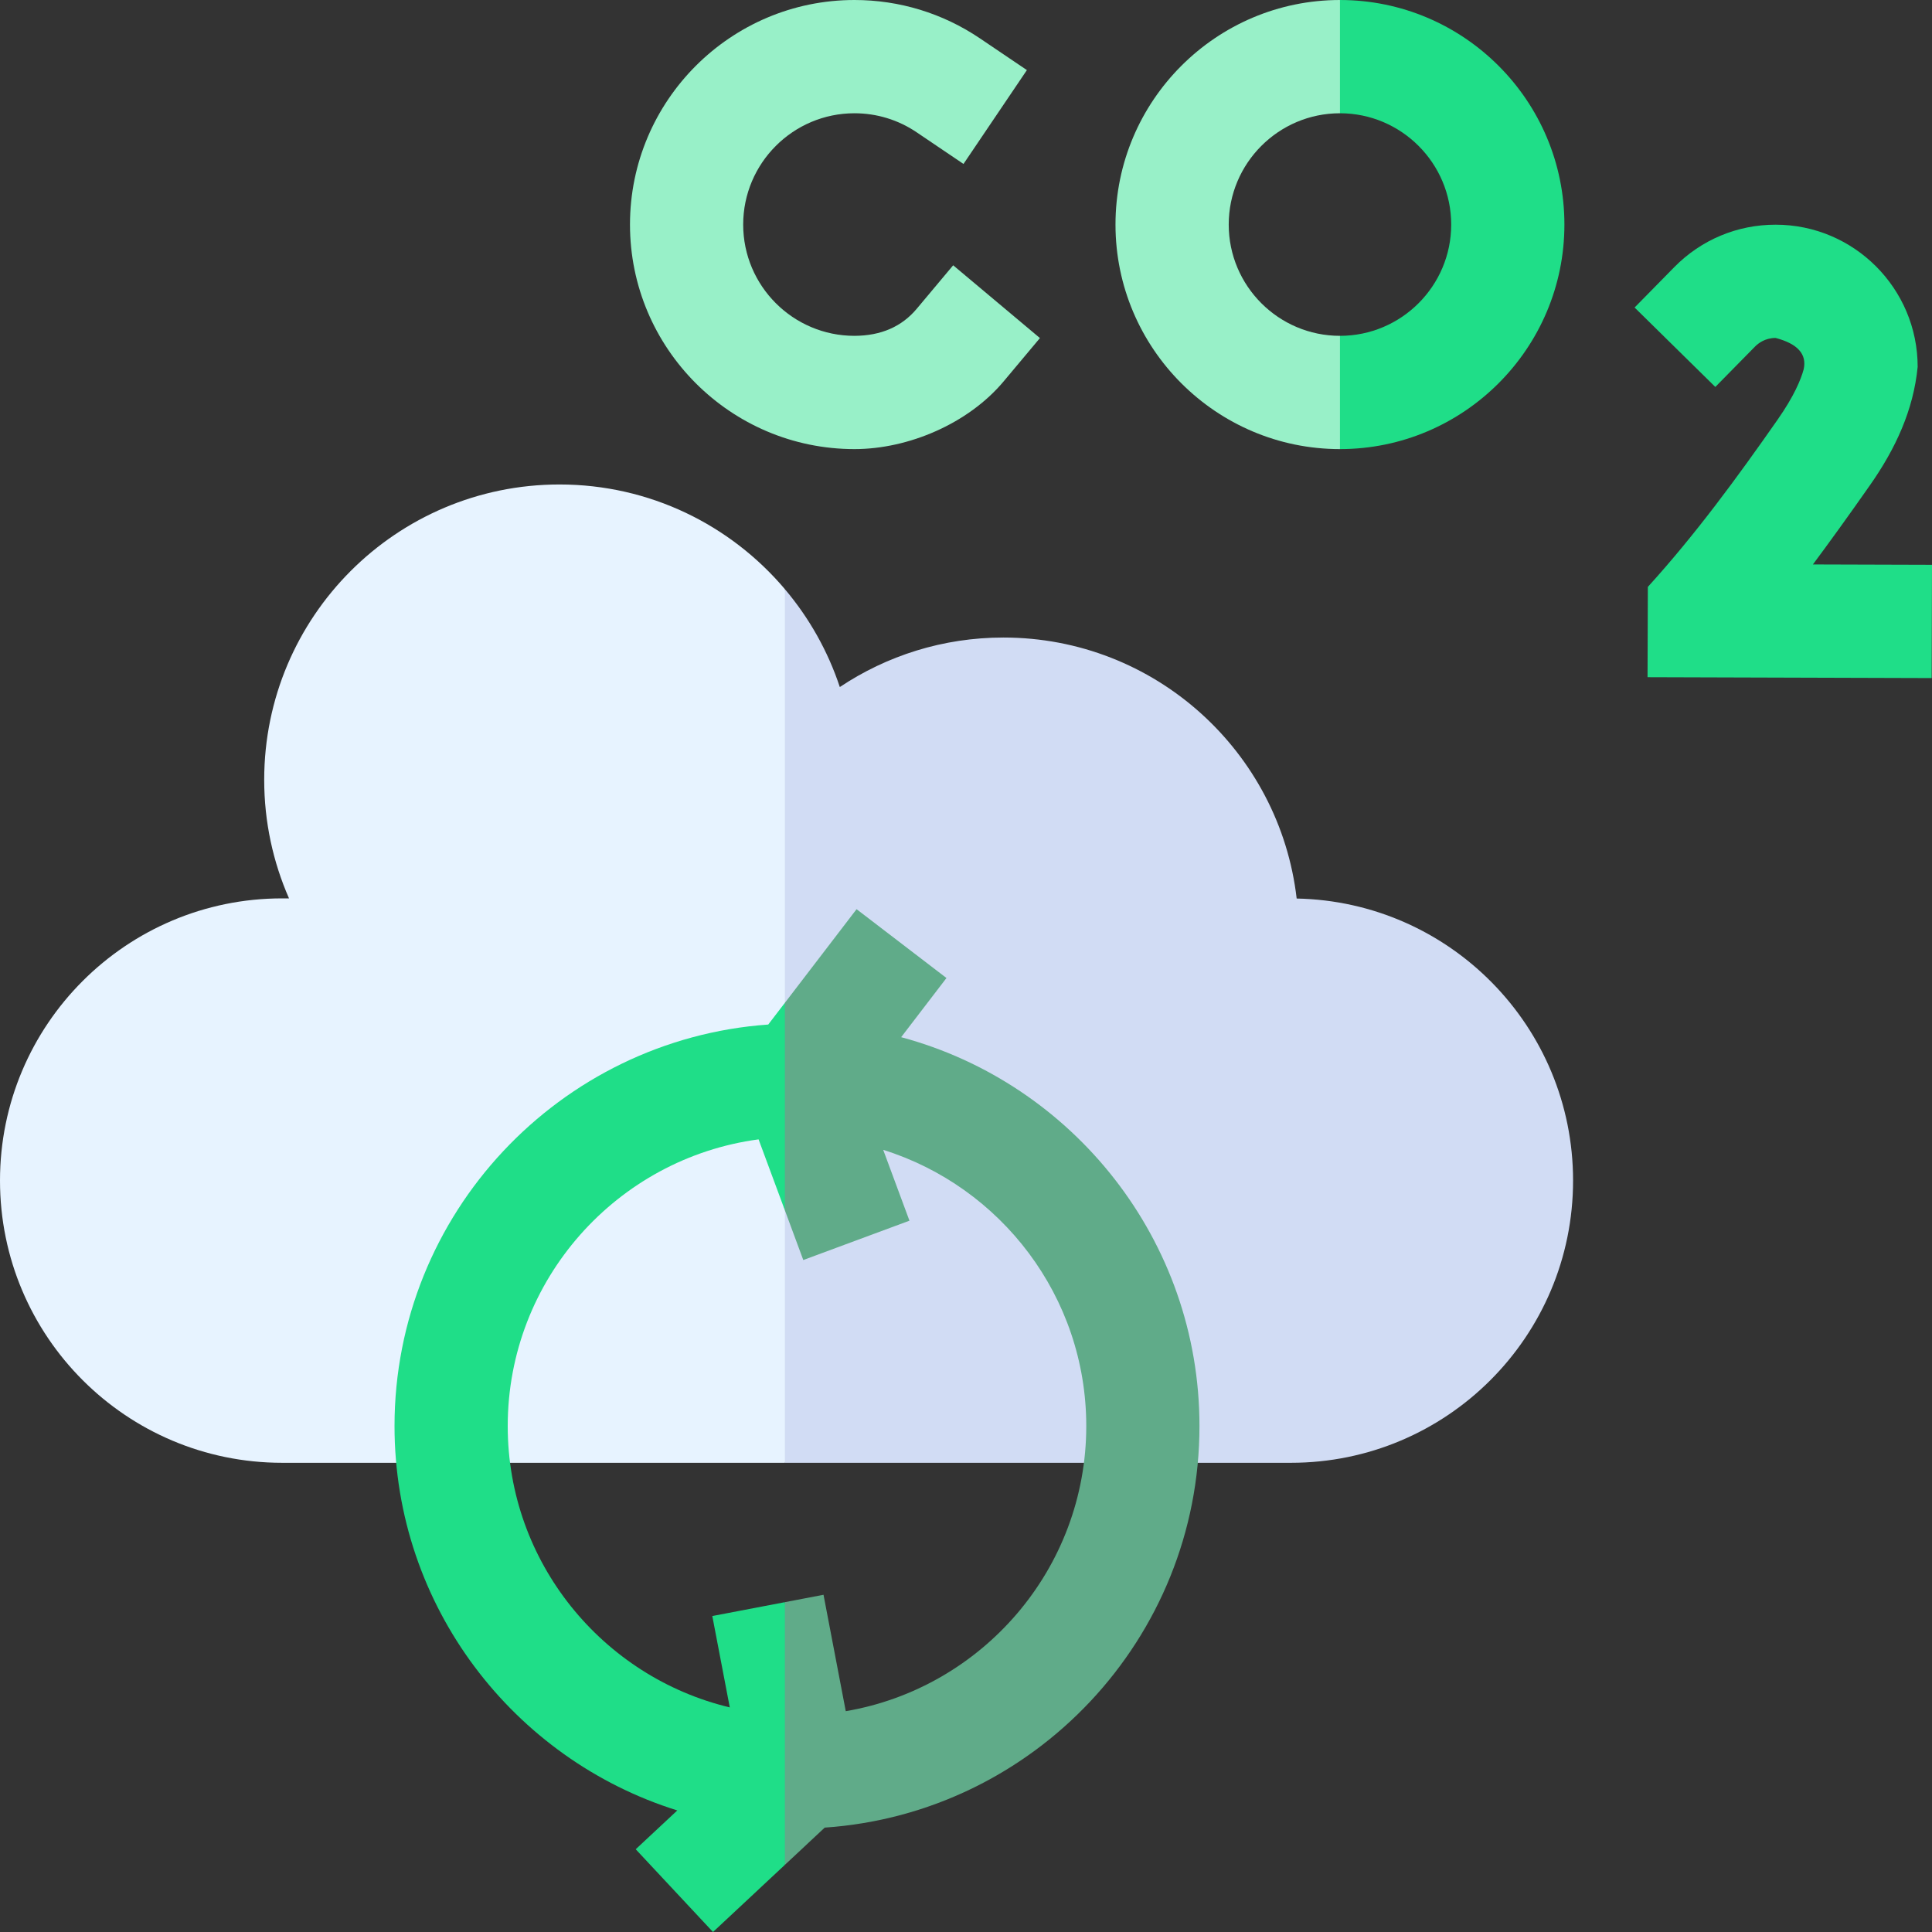 <svg width="64" height="64" viewBox="0 0 64 64" fill="none" xmlns="http://www.w3.org/2000/svg">
<rect x="0" y="0" width="64" height="64" fill="#333333" stroke="none"/>
<g clip-path="url(#clip0_20_31)">
<path d="M28.305 14.877C30.097 14.877 32.077 14.03 33.245 12.636L34.449 11.199L31.575 8.788L30.37 10.226C29.872 10.822 29.183 11.122 28.305 11.125C26.273 11.125 24.619 9.472 24.619 7.439C24.619 5.406 26.273 3.752 28.305 3.752C29.043 3.752 29.755 3.97 30.363 4.381L31.917 5.431L34.017 2.322L32.463 1.272C31.232 0.44 29.794 0 28.305 0C24.204 0 20.869 3.337 20.869 7.439C20.869 11.54 24.204 14.877 28.305 14.877Z" fill="#98F0C8"/>
<path d="M60.055 18.698C60.584 17.988 61.214 17.118 61.955 16.059C62.79 14.866 63.385 13.588 63.525 12.152C63.525 9.555 61.414 7.443 58.819 7.443C57.547 7.443 56.355 7.942 55.463 8.849L54.148 10.187L56.822 12.818L58.137 11.481C58.242 11.374 58.47 11.195 58.819 11.195C59.55 11.386 59.86 11.733 59.749 12.234C59.657 12.573 59.432 13.122 58.882 13.907C57.537 15.831 56.163 17.707 54.587 19.442L54.577 22.433L63.989 22.462L64 18.71L60.055 18.698Z" fill="#1FDE88"/>
<path d="M42.954 29.765C42.39 24.898 38.257 21.119 33.24 21.119C31.235 21.119 29.371 21.724 27.82 22.759C27.422 21.558 26.799 20.461 26 19.517L20.274 37.281L26 48.457H42.764C47.926 48.457 52.11 44.271 52.11 39.108C52.11 34.009 48.028 29.866 42.954 29.765Z" fill="#D1DCF4"/>
<path d="M18.534 16.049C13.131 16.049 8.752 20.43 8.752 25.833C8.752 27.23 9.047 28.558 9.574 29.76H9.347C4.185 29.76 0 33.945 0 39.108C0 44.271 4.185 48.457 9.347 48.457H26V19.516C24.206 17.396 21.528 16.049 18.534 16.049Z" fill="#E7F3FF"/>
<path d="M29.852 34.358L31.353 32.398L28.375 30.118L26 33.22L25.125 35.94L26 40.093L26.61 41.74L30.127 40.437L29.257 38.09C33.151 39.309 35.984 42.949 35.984 47.24C35.984 51.974 32.534 55.915 28.017 56.685L27.28 52.829L26 53.074L24.742 58.348L26 61.776L27.32 60.542C34.245 60.069 39.734 54.284 39.734 47.24C39.734 41.08 35.536 35.883 29.852 34.358Z" fill="#60AB89"/>
<path d="M23.596 53.533L24.175 56.56C19.962 55.553 16.819 51.758 16.819 47.24C16.819 42.387 20.445 38.367 25.129 37.743L26 40.093V33.22L25.449 33.939C18.541 34.429 13.069 40.207 13.069 47.24C13.069 53.212 17.015 58.28 22.436 59.973L21.059 61.259L23.619 64L26 61.776V53.074L23.596 53.533Z" fill="#1FDE88"/>
<path d="M44.388 0L43.029 1.875L44.388 3.752C46.42 3.752 48.073 5.406 48.073 7.439C48.073 9.472 46.42 11.125 44.388 11.125L43.029 12.654L44.388 14.877C48.488 14.877 51.823 11.54 51.823 7.439C51.824 3.337 48.488 0 44.388 0Z" fill="#1FDE88"/>
<path d="M40.703 7.439C40.703 5.406 42.356 3.752 44.388 3.752V0C40.288 0 36.952 3.337 36.952 7.439C36.952 11.54 40.288 14.877 44.388 14.877V11.125C42.356 11.125 40.703 9.472 40.703 7.439Z" fill="#98F0C8"/>
</g>
<defs>
<clipPath id="clip0_20_31">
<rect width="64" height="64" fill="white"/>
</clipPath>
</defs>
</svg>
